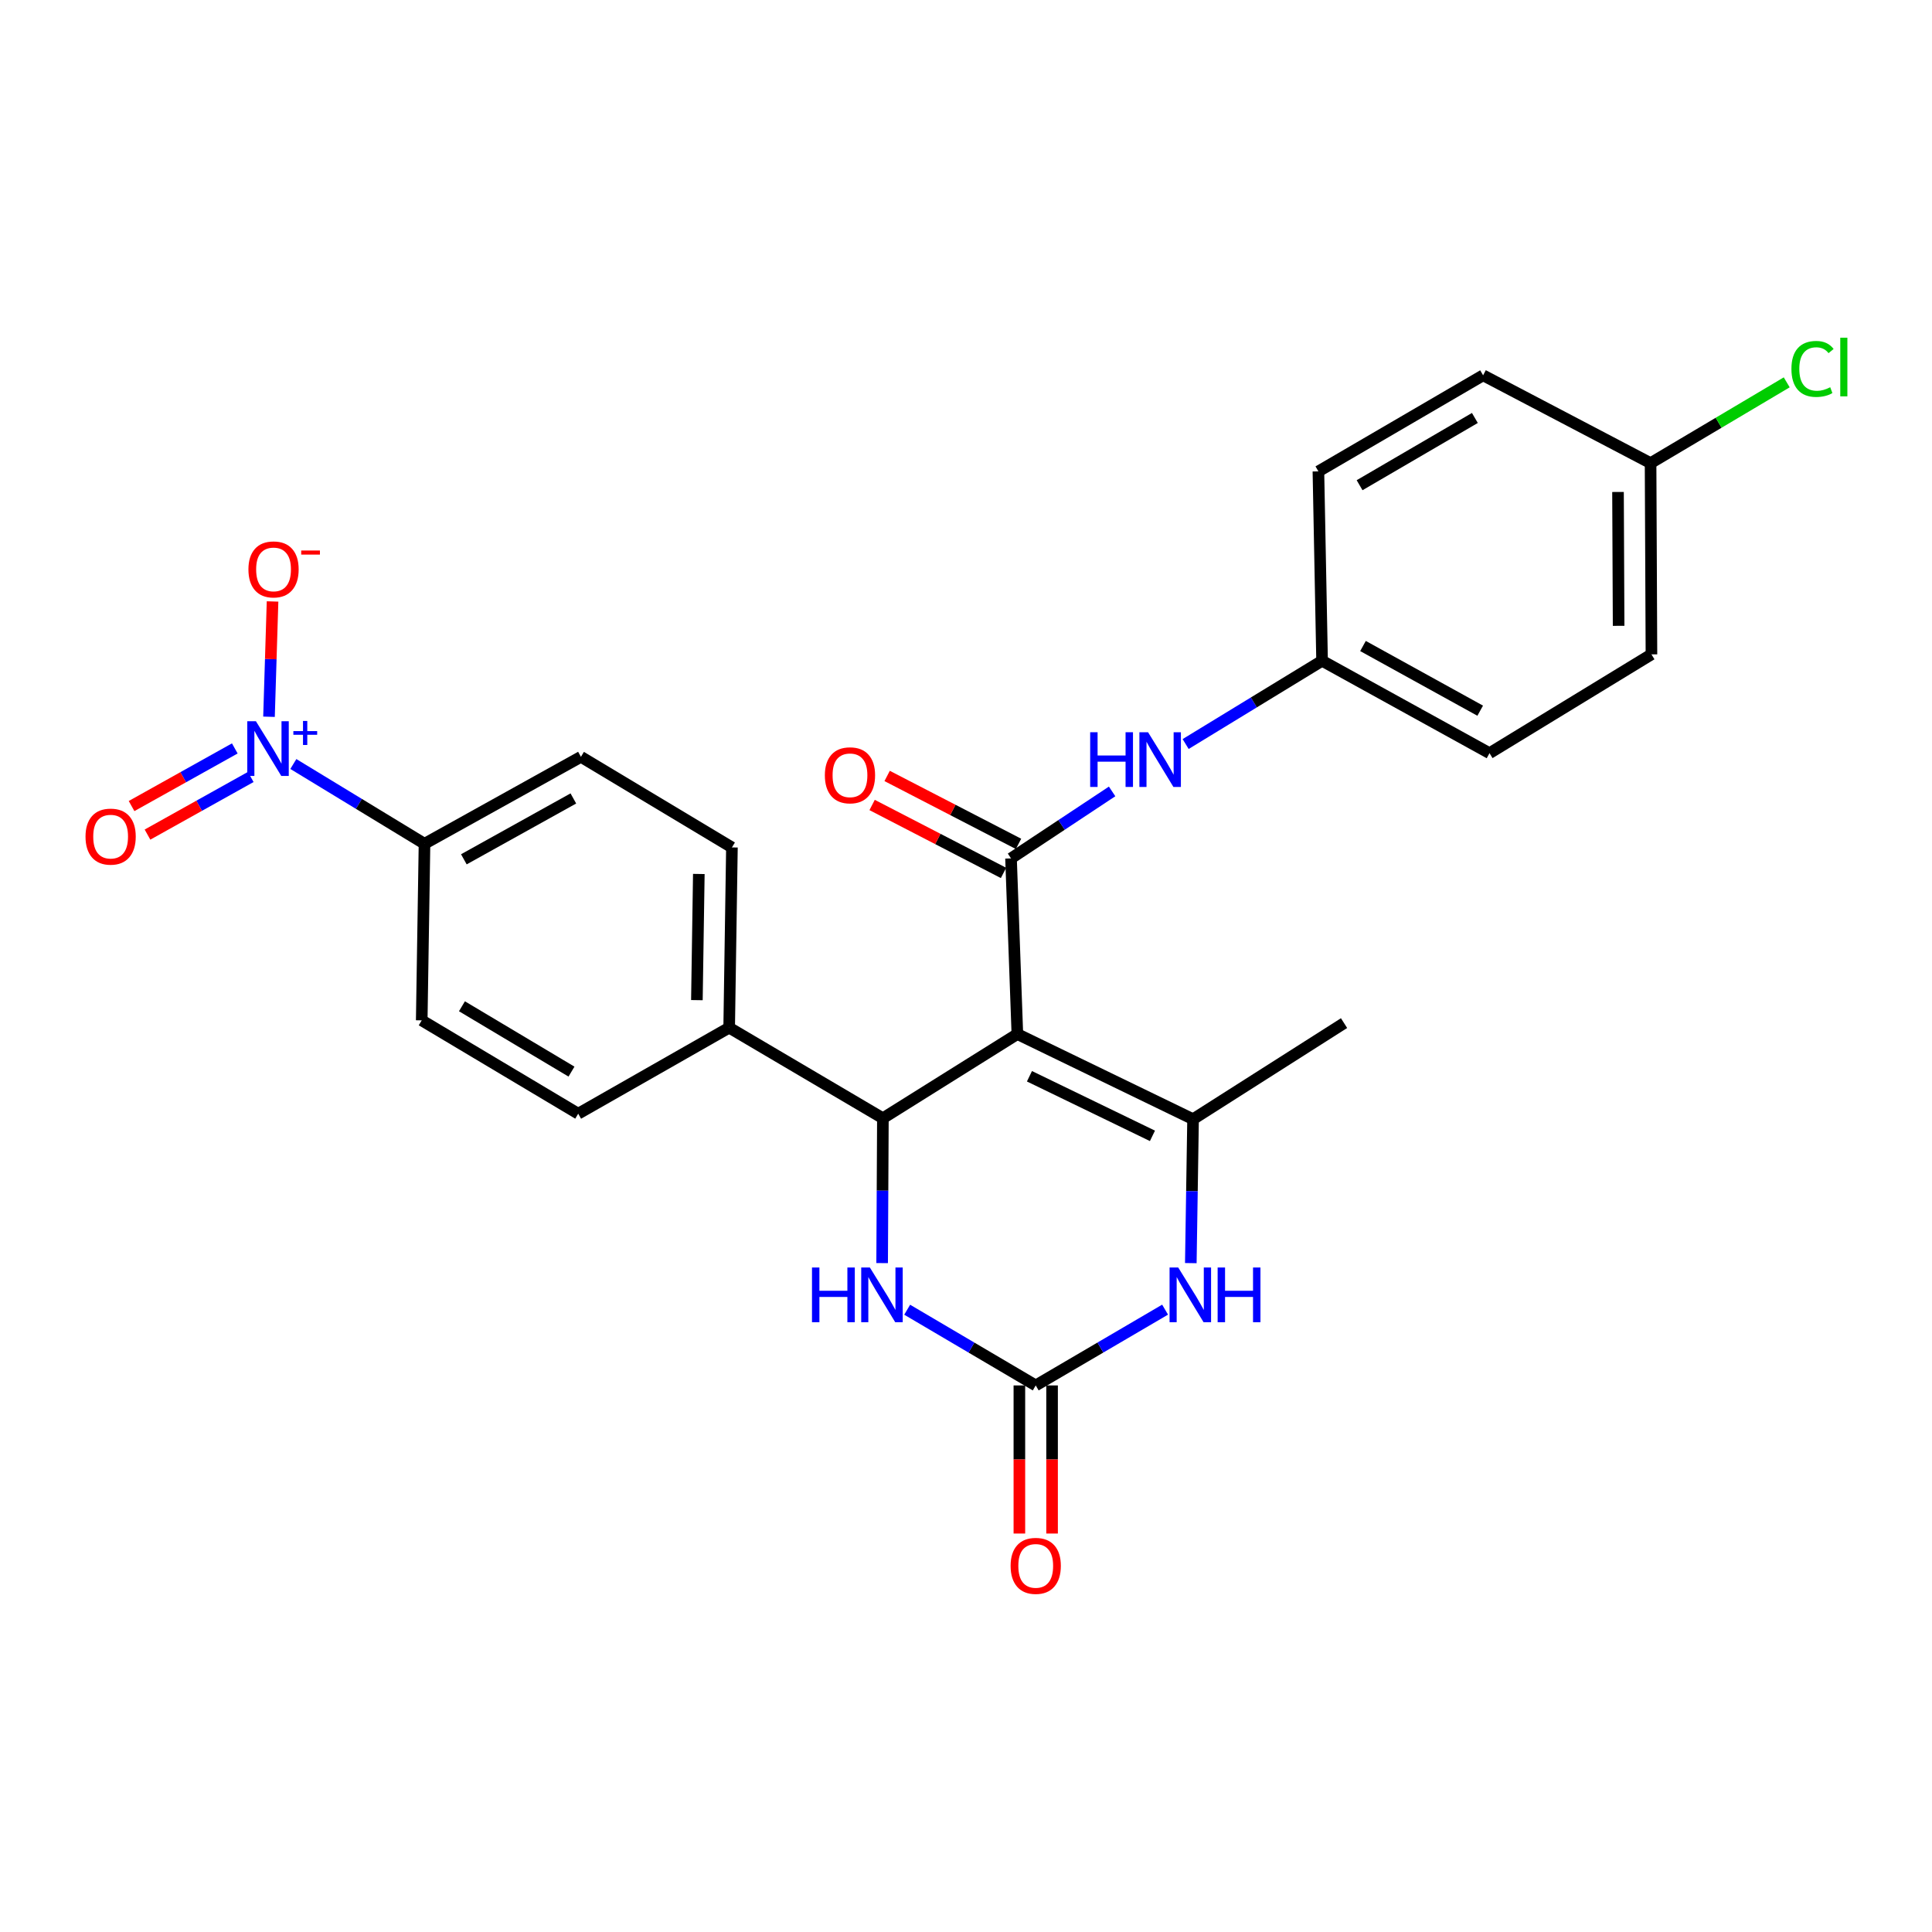 <?xml version='1.0' encoding='iso-8859-1'?>
<svg version='1.1' baseProfile='full'
              xmlns='http://www.w3.org/2000/svg'
                      xmlns:rdkit='http://www.rdkit.org/xml'
                      xmlns:xlink='http://www.w3.org/1999/xlink'
                  xml:space='preserve'
width='1000px' height='1000px' viewBox='0 0 1000 1000'>
<!-- END OF HEADER -->
<rect style='opacity:1.0;fill:#FFFFFF;stroke:none' width='1000' height='1000' x='0' y='0'> </rect>
<path class='bond-0' d='M 526.584,535.231 L 523.303,444.307' style='fill:none;fill-rule:evenodd;stroke:#000000;stroke-width:6px;stroke-linecap:butt;stroke-linejoin:miter;stroke-opacity:1' />
<path class='bond-1' d='M 526.584,535.231 L 617.526,579.296' style='fill:none;fill-rule:evenodd;stroke:#000000;stroke-width:6px;stroke-linecap:butt;stroke-linejoin:miter;stroke-opacity:1' />
<path class='bond-1' d='M 532.846,557.07 L 596.505,587.916' style='fill:none;fill-rule:evenodd;stroke:#000000;stroke-width:6px;stroke-linecap:butt;stroke-linejoin:miter;stroke-opacity:1' />
<path class='bond-2' d='M 526.584,535.231 L 456.983,578.808' style='fill:none;fill-rule:evenodd;stroke:#000000;stroke-width:6px;stroke-linecap:butt;stroke-linejoin:miter;stroke-opacity:1' />
<path class='bond-7' d='M 523.303,444.307 L 549.465,426.972' style='fill:none;fill-rule:evenodd;stroke:#000000;stroke-width:6px;stroke-linecap:butt;stroke-linejoin:miter;stroke-opacity:1' />
<path class='bond-7' d='M 549.465,426.972 L 575.627,409.637' style='fill:none;fill-rule:evenodd;stroke:#0000FF;stroke-width:6px;stroke-linecap:butt;stroke-linejoin:miter;stroke-opacity:1' />
<path class='bond-11' d='M 527.189,436.791 L 493.184,419.209' style='fill:none;fill-rule:evenodd;stroke:#000000;stroke-width:6px;stroke-linecap:butt;stroke-linejoin:miter;stroke-opacity:1' />
<path class='bond-11' d='M 493.184,419.209 L 459.179,401.628' style='fill:none;fill-rule:evenodd;stroke:#FF0000;stroke-width:6px;stroke-linecap:butt;stroke-linejoin:miter;stroke-opacity:1' />
<path class='bond-11' d='M 519.416,451.823 L 485.412,434.242' style='fill:none;fill-rule:evenodd;stroke:#000000;stroke-width:6px;stroke-linecap:butt;stroke-linejoin:miter;stroke-opacity:1' />
<path class='bond-11' d='M 485.412,434.242 L 451.407,416.661' style='fill:none;fill-rule:evenodd;stroke:#FF0000;stroke-width:6px;stroke-linecap:butt;stroke-linejoin:miter;stroke-opacity:1' />
<path class='bond-5' d='M 617.526,579.296 L 616.945,616.542' style='fill:none;fill-rule:evenodd;stroke:#000000;stroke-width:6px;stroke-linecap:butt;stroke-linejoin:miter;stroke-opacity:1' />
<path class='bond-5' d='M 616.945,616.542 L 616.363,653.787' style='fill:none;fill-rule:evenodd;stroke:#0000FF;stroke-width:6px;stroke-linecap:butt;stroke-linejoin:miter;stroke-opacity:1' />
<path class='bond-19' d='M 617.526,579.296 L 695.682,529.562' style='fill:none;fill-rule:evenodd;stroke:#000000;stroke-width:6px;stroke-linecap:butt;stroke-linejoin:miter;stroke-opacity:1' />
<path class='bond-6' d='M 456.983,578.808 L 456.787,616.291' style='fill:none;fill-rule:evenodd;stroke:#000000;stroke-width:6px;stroke-linecap:butt;stroke-linejoin:miter;stroke-opacity:1' />
<path class='bond-6' d='M 456.787,616.291 L 456.59,653.775' style='fill:none;fill-rule:evenodd;stroke:#0000FF;stroke-width:6px;stroke-linecap:butt;stroke-linejoin:miter;stroke-opacity:1' />
<path class='bond-9' d='M 456.983,578.808 L 377.417,531.921' style='fill:none;fill-rule:evenodd;stroke:#000000;stroke-width:6px;stroke-linecap:butt;stroke-linejoin:miter;stroke-opacity:1' />
<path class='bond-3' d='M 536.089,717.097 L 502.821,697.501' style='fill:none;fill-rule:evenodd;stroke:#000000;stroke-width:6px;stroke-linecap:butt;stroke-linejoin:miter;stroke-opacity:1' />
<path class='bond-3' d='M 502.821,697.501 L 469.553,677.906' style='fill:none;fill-rule:evenodd;stroke:#0000FF;stroke-width:6px;stroke-linecap:butt;stroke-linejoin:miter;stroke-opacity:1' />
<path class='bond-13' d='M 527.627,717.097 L 527.627,755.426' style='fill:none;fill-rule:evenodd;stroke:#000000;stroke-width:6px;stroke-linecap:butt;stroke-linejoin:miter;stroke-opacity:1' />
<path class='bond-13' d='M 527.627,755.426 L 527.627,793.756' style='fill:none;fill-rule:evenodd;stroke:#FF0000;stroke-width:6px;stroke-linecap:butt;stroke-linejoin:miter;stroke-opacity:1' />
<path class='bond-13' d='M 544.55,717.097 L 544.55,755.426' style='fill:none;fill-rule:evenodd;stroke:#000000;stroke-width:6px;stroke-linecap:butt;stroke-linejoin:miter;stroke-opacity:1' />
<path class='bond-13' d='M 544.55,755.426 L 544.55,793.756' style='fill:none;fill-rule:evenodd;stroke:#FF0000;stroke-width:6px;stroke-linecap:butt;stroke-linejoin:miter;stroke-opacity:1' />
<path class='bond-26' d='M 536.089,717.097 L 569.568,697.483' style='fill:none;fill-rule:evenodd;stroke:#000000;stroke-width:6px;stroke-linecap:butt;stroke-linejoin:miter;stroke-opacity:1' />
<path class='bond-26' d='M 569.568,697.483 L 603.048,677.87' style='fill:none;fill-rule:evenodd;stroke:#0000FF;stroke-width:6px;stroke-linecap:butt;stroke-linejoin:miter;stroke-opacity:1' />
<path class='bond-4' d='M 151.837,395.448 L 185.78,416.093' style='fill:none;fill-rule:evenodd;stroke:#0000FF;stroke-width:6px;stroke-linecap:butt;stroke-linejoin:miter;stroke-opacity:1' />
<path class='bond-4' d='M 185.78,416.093 L 219.723,436.739' style='fill:none;fill-rule:evenodd;stroke:#000000;stroke-width:6px;stroke-linecap:butt;stroke-linejoin:miter;stroke-opacity:1' />
<path class='bond-10' d='M 139.235,370.992 L 140.153,341.152' style='fill:none;fill-rule:evenodd;stroke:#0000FF;stroke-width:6px;stroke-linecap:butt;stroke-linejoin:miter;stroke-opacity:1' />
<path class='bond-10' d='M 140.153,341.152 L 141.072,311.312' style='fill:none;fill-rule:evenodd;stroke:#FF0000;stroke-width:6px;stroke-linecap:butt;stroke-linejoin:miter;stroke-opacity:1' />
<path class='bond-12' d='M 121.53,387.383 L 94.813,402.297' style='fill:none;fill-rule:evenodd;stroke:#0000FF;stroke-width:6px;stroke-linecap:butt;stroke-linejoin:miter;stroke-opacity:1' />
<path class='bond-12' d='M 94.813,402.297 L 68.096,417.212' style='fill:none;fill-rule:evenodd;stroke:#FF0000;stroke-width:6px;stroke-linecap:butt;stroke-linejoin:miter;stroke-opacity:1' />
<path class='bond-12' d='M 129.779,402.16 L 103.062,417.074' style='fill:none;fill-rule:evenodd;stroke:#0000FF;stroke-width:6px;stroke-linecap:butt;stroke-linejoin:miter;stroke-opacity:1' />
<path class='bond-12' d='M 103.062,417.074 L 76.344,431.988' style='fill:none;fill-rule:evenodd;stroke:#FF0000;stroke-width:6px;stroke-linecap:butt;stroke-linejoin:miter;stroke-opacity:1' />
<path class='bond-18' d='M 613.685,385.111 L 648.996,363.564' style='fill:none;fill-rule:evenodd;stroke:#0000FF;stroke-width:6px;stroke-linecap:butt;stroke-linejoin:miter;stroke-opacity:1' />
<path class='bond-18' d='M 648.996,363.564 L 684.306,342.017' style='fill:none;fill-rule:evenodd;stroke:#000000;stroke-width:6px;stroke-linecap:butt;stroke-linejoin:miter;stroke-opacity:1' />
<path class='bond-8' d='M 219.723,436.739 L 300.69,391.733' style='fill:none;fill-rule:evenodd;stroke:#000000;stroke-width:6px;stroke-linecap:butt;stroke-linejoin:miter;stroke-opacity:1' />
<path class='bond-8' d='M 240.09,444.779 L 296.767,413.275' style='fill:none;fill-rule:evenodd;stroke:#000000;stroke-width:6px;stroke-linecap:butt;stroke-linejoin:miter;stroke-opacity:1' />
<path class='bond-27' d='M 219.723,436.739 L 218.284,528.133' style='fill:none;fill-rule:evenodd;stroke:#000000;stroke-width:6px;stroke-linecap:butt;stroke-linejoin:miter;stroke-opacity:1' />
<path class='bond-16' d='M 377.417,531.921 L 299.28,576.448' style='fill:none;fill-rule:evenodd;stroke:#000000;stroke-width:6px;stroke-linecap:butt;stroke-linejoin:miter;stroke-opacity:1' />
<path class='bond-17' d='M 377.417,531.921 L 378.846,438.629' style='fill:none;fill-rule:evenodd;stroke:#000000;stroke-width:6px;stroke-linecap:butt;stroke-linejoin:miter;stroke-opacity:1' />
<path class='bond-17' d='M 360.71,517.668 L 361.711,452.363' style='fill:none;fill-rule:evenodd;stroke:#000000;stroke-width:6px;stroke-linecap:butt;stroke-linejoin:miter;stroke-opacity:1' />
<path class='bond-14' d='M 300.69,391.733 L 378.846,438.629' style='fill:none;fill-rule:evenodd;stroke:#000000;stroke-width:6px;stroke-linecap:butt;stroke-linejoin:miter;stroke-opacity:1' />
<path class='bond-15' d='M 218.284,528.133 L 299.28,576.448' style='fill:none;fill-rule:evenodd;stroke:#000000;stroke-width:6px;stroke-linecap:butt;stroke-linejoin:miter;stroke-opacity:1' />
<path class='bond-15' d='M 239.103,520.846 L 295.8,554.667' style='fill:none;fill-rule:evenodd;stroke:#000000;stroke-width:6px;stroke-linecap:butt;stroke-linejoin:miter;stroke-opacity:1' />
<path class='bond-22' d='M 684.306,342.017 L 682.407,243.986' style='fill:none;fill-rule:evenodd;stroke:#000000;stroke-width:6px;stroke-linecap:butt;stroke-linejoin:miter;stroke-opacity:1' />
<path class='bond-23' d='M 684.306,342.017 L 770.971,389.843' style='fill:none;fill-rule:evenodd;stroke:#000000;stroke-width:6px;stroke-linecap:butt;stroke-linejoin:miter;stroke-opacity:1' />
<path class='bond-23' d='M 705.483,334.374 L 766.148,367.853' style='fill:none;fill-rule:evenodd;stroke:#000000;stroke-width:6px;stroke-linecap:butt;stroke-linejoin:miter;stroke-opacity:1' />
<path class='bond-20' d='M 854.335,239.717 L 854.787,338.698' style='fill:none;fill-rule:evenodd;stroke:#000000;stroke-width:6px;stroke-linecap:butt;stroke-linejoin:miter;stroke-opacity:1' />
<path class='bond-20' d='M 837.48,254.642 L 837.796,323.928' style='fill:none;fill-rule:evenodd;stroke:#000000;stroke-width:6px;stroke-linecap:butt;stroke-linejoin:miter;stroke-opacity:1' />
<path class='bond-21' d='M 854.335,239.717 L 889.57,218.808' style='fill:none;fill-rule:evenodd;stroke:#000000;stroke-width:6px;stroke-linecap:butt;stroke-linejoin:miter;stroke-opacity:1' />
<path class='bond-21' d='M 889.57,218.808 L 924.804,197.899' style='fill:none;fill-rule:evenodd;stroke:#00CC00;stroke-width:6px;stroke-linecap:butt;stroke-linejoin:miter;stroke-opacity:1' />
<path class='bond-28' d='M 854.335,239.717 L 767.652,194.26' style='fill:none;fill-rule:evenodd;stroke:#000000;stroke-width:6px;stroke-linecap:butt;stroke-linejoin:miter;stroke-opacity:1' />
<path class='bond-24' d='M 682.407,243.986 L 767.652,194.26' style='fill:none;fill-rule:evenodd;stroke:#000000;stroke-width:6px;stroke-linecap:butt;stroke-linejoin:miter;stroke-opacity:1' />
<path class='bond-24' d='M 703.721,251.145 L 763.392,216.337' style='fill:none;fill-rule:evenodd;stroke:#000000;stroke-width:6px;stroke-linecap:butt;stroke-linejoin:miter;stroke-opacity:1' />
<path class='bond-25' d='M 770.971,389.843 L 854.787,338.698' style='fill:none;fill-rule:evenodd;stroke:#000000;stroke-width:6px;stroke-linecap:butt;stroke-linejoin:miter;stroke-opacity:1' />
<path  class='atom-5' d='M 132.467 373.314
L 141.747 388.314
Q 142.667 389.794, 144.147 392.474
Q 145.627 395.154, 145.707 395.314
L 145.707 373.314
L 149.467 373.314
L 149.467 401.634
L 145.587 401.634
L 135.627 385.234
Q 134.467 383.314, 133.227 381.114
Q 132.027 378.914, 131.667 378.234
L 131.667 401.634
L 127.987 401.634
L 127.987 373.314
L 132.467 373.314
' fill='#0000FF'/>
<path  class='atom-5' d='M 151.843 378.419
L 156.833 378.419
L 156.833 373.165
L 159.05 373.165
L 159.05 378.419
L 164.172 378.419
L 164.172 380.32
L 159.05 380.32
L 159.05 385.6
L 156.833 385.6
L 156.833 380.32
L 151.843 380.32
L 151.843 378.419
' fill='#0000FF'/>
<path  class='atom-6' d='M 609.846 656.06
L 619.126 671.06
Q 620.046 672.54, 621.526 675.22
Q 623.006 677.9, 623.086 678.06
L 623.086 656.06
L 626.846 656.06
L 626.846 684.38
L 622.966 684.38
L 613.006 667.98
Q 611.846 666.06, 610.606 663.86
Q 609.406 661.66, 609.046 660.98
L 609.046 684.38
L 605.366 684.38
L 605.366 656.06
L 609.846 656.06
' fill='#0000FF'/>
<path  class='atom-6' d='M 630.246 656.06
L 634.086 656.06
L 634.086 668.1
L 648.566 668.1
L 648.566 656.06
L 652.406 656.06
L 652.406 684.38
L 648.566 684.38
L 648.566 671.3
L 634.086 671.3
L 634.086 684.38
L 630.246 684.38
L 630.246 656.06
' fill='#0000FF'/>
<path  class='atom-7' d='M 420.284 656.06
L 424.124 656.06
L 424.124 668.1
L 438.604 668.1
L 438.604 656.06
L 442.444 656.06
L 442.444 684.38
L 438.604 684.38
L 438.604 671.3
L 424.124 671.3
L 424.124 684.38
L 420.284 684.38
L 420.284 656.06
' fill='#0000FF'/>
<path  class='atom-7' d='M 450.244 656.06
L 459.524 671.06
Q 460.444 672.54, 461.924 675.22
Q 463.404 677.9, 463.484 678.06
L 463.484 656.06
L 467.244 656.06
L 467.244 684.38
L 463.364 684.38
L 453.404 667.98
Q 452.244 666.06, 451.004 663.86
Q 449.804 661.66, 449.444 660.98
L 449.444 684.38
L 445.764 684.38
L 445.764 656.06
L 450.244 656.06
' fill='#0000FF'/>
<path  class='atom-8' d='M 564.27 379.002
L 568.11 379.002
L 568.11 391.042
L 582.59 391.042
L 582.59 379.002
L 586.43 379.002
L 586.43 407.322
L 582.59 407.322
L 582.59 394.242
L 568.11 394.242
L 568.11 407.322
L 564.27 407.322
L 564.27 379.002
' fill='#0000FF'/>
<path  class='atom-8' d='M 594.23 379.002
L 603.51 394.002
Q 604.43 395.482, 605.91 398.162
Q 607.39 400.842, 607.47 401.002
L 607.47 379.002
L 611.23 379.002
L 611.23 407.322
L 607.35 407.322
L 597.39 390.922
Q 596.23 389.002, 594.99 386.802
Q 593.79 384.602, 593.43 383.922
L 593.43 407.322
L 589.75 407.322
L 589.75 379.002
L 594.23 379.002
' fill='#0000FF'/>
<path  class='atom-11' d='M 128.585 294.722
Q 128.585 287.922, 131.945 284.122
Q 135.305 280.322, 141.585 280.322
Q 147.865 280.322, 151.225 284.122
Q 154.585 287.922, 154.585 294.722
Q 154.585 301.602, 151.185 305.522
Q 147.785 309.402, 141.585 309.402
Q 135.345 309.402, 131.945 305.522
Q 128.585 301.642, 128.585 294.722
M 141.585 306.202
Q 145.905 306.202, 148.225 303.322
Q 150.585 300.402, 150.585 294.722
Q 150.585 289.162, 148.225 286.362
Q 145.905 283.522, 141.585 283.522
Q 137.265 283.522, 134.905 286.322
Q 132.585 289.122, 132.585 294.722
Q 132.585 300.442, 134.905 303.322
Q 137.265 306.202, 141.585 306.202
' fill='#FF0000'/>
<path  class='atom-11' d='M 155.905 284.944
L 165.594 284.944
L 165.594 287.056
L 155.905 287.056
L 155.905 284.944
' fill='#FF0000'/>
<path  class='atom-12' d='M 426.947 401.29
Q 426.947 394.49, 430.307 390.69
Q 433.667 386.89, 439.947 386.89
Q 446.227 386.89, 449.587 390.69
Q 452.947 394.49, 452.947 401.29
Q 452.947 408.17, 449.547 412.09
Q 446.147 415.97, 439.947 415.97
Q 433.707 415.97, 430.307 412.09
Q 426.947 408.21, 426.947 401.29
M 439.947 412.77
Q 444.267 412.77, 446.587 409.89
Q 448.947 406.97, 448.947 401.29
Q 448.947 395.73, 446.587 392.93
Q 444.267 390.09, 439.947 390.09
Q 435.627 390.09, 433.267 392.89
Q 430.947 395.69, 430.947 401.29
Q 430.947 407.01, 433.267 409.89
Q 435.627 412.77, 439.947 412.77
' fill='#FF0000'/>
<path  class='atom-13' d='M 44.262 433.03
Q 44.262 426.23, 47.622 422.43
Q 50.982 418.63, 57.262 418.63
Q 63.542 418.63, 66.902 422.43
Q 70.262 426.23, 70.262 433.03
Q 70.262 439.91, 66.862 443.83
Q 63.462 447.71, 57.262 447.71
Q 51.022 447.71, 47.622 443.83
Q 44.262 439.95, 44.262 433.03
M 57.262 444.51
Q 61.582 444.51, 63.902 441.63
Q 66.262 438.71, 66.262 433.03
Q 66.262 427.47, 63.902 424.67
Q 61.582 421.83, 57.262 421.83
Q 52.942 421.83, 50.582 424.63
Q 48.262 427.43, 48.262 433.03
Q 48.262 438.75, 50.582 441.63
Q 52.942 444.51, 57.262 444.51
' fill='#FF0000'/>
<path  class='atom-14' d='M 523.089 810.488
Q 523.089 803.688, 526.449 799.888
Q 529.809 796.088, 536.089 796.088
Q 542.369 796.088, 545.729 799.888
Q 549.089 803.688, 549.089 810.488
Q 549.089 817.368, 545.689 821.288
Q 542.289 825.168, 536.089 825.168
Q 529.849 825.168, 526.449 821.288
Q 523.089 817.408, 523.089 810.488
M 536.089 821.968
Q 540.409 821.968, 542.729 819.088
Q 545.089 816.168, 545.089 810.488
Q 545.089 804.928, 542.729 802.128
Q 540.409 799.288, 536.089 799.288
Q 531.769 799.288, 529.409 802.088
Q 527.089 804.888, 527.089 810.488
Q 527.089 816.208, 529.409 819.088
Q 531.769 821.968, 536.089 821.968
' fill='#FF0000'/>
<path  class='atom-22' d='M 927.241 190.953
Q 927.241 183.913, 930.521 180.233
Q 933.841 176.513, 940.121 176.513
Q 945.961 176.513, 949.081 180.633
L 946.441 182.793
Q 944.161 179.793, 940.121 179.793
Q 935.841 179.793, 933.561 182.673
Q 931.321 185.513, 931.321 190.953
Q 931.321 196.553, 933.641 199.433
Q 936.001 202.313, 940.561 202.313
Q 943.681 202.313, 947.321 200.433
L 948.441 203.433
Q 946.961 204.393, 944.721 204.953
Q 942.481 205.513, 940.001 205.513
Q 933.841 205.513, 930.521 201.753
Q 927.241 197.993, 927.241 190.953
' fill='#00CC00'/>
<path  class='atom-22' d='M 952.521 174.793
L 956.201 174.793
L 956.201 205.153
L 952.521 205.153
L 952.521 174.793
' fill='#00CC00'/>
</svg>
